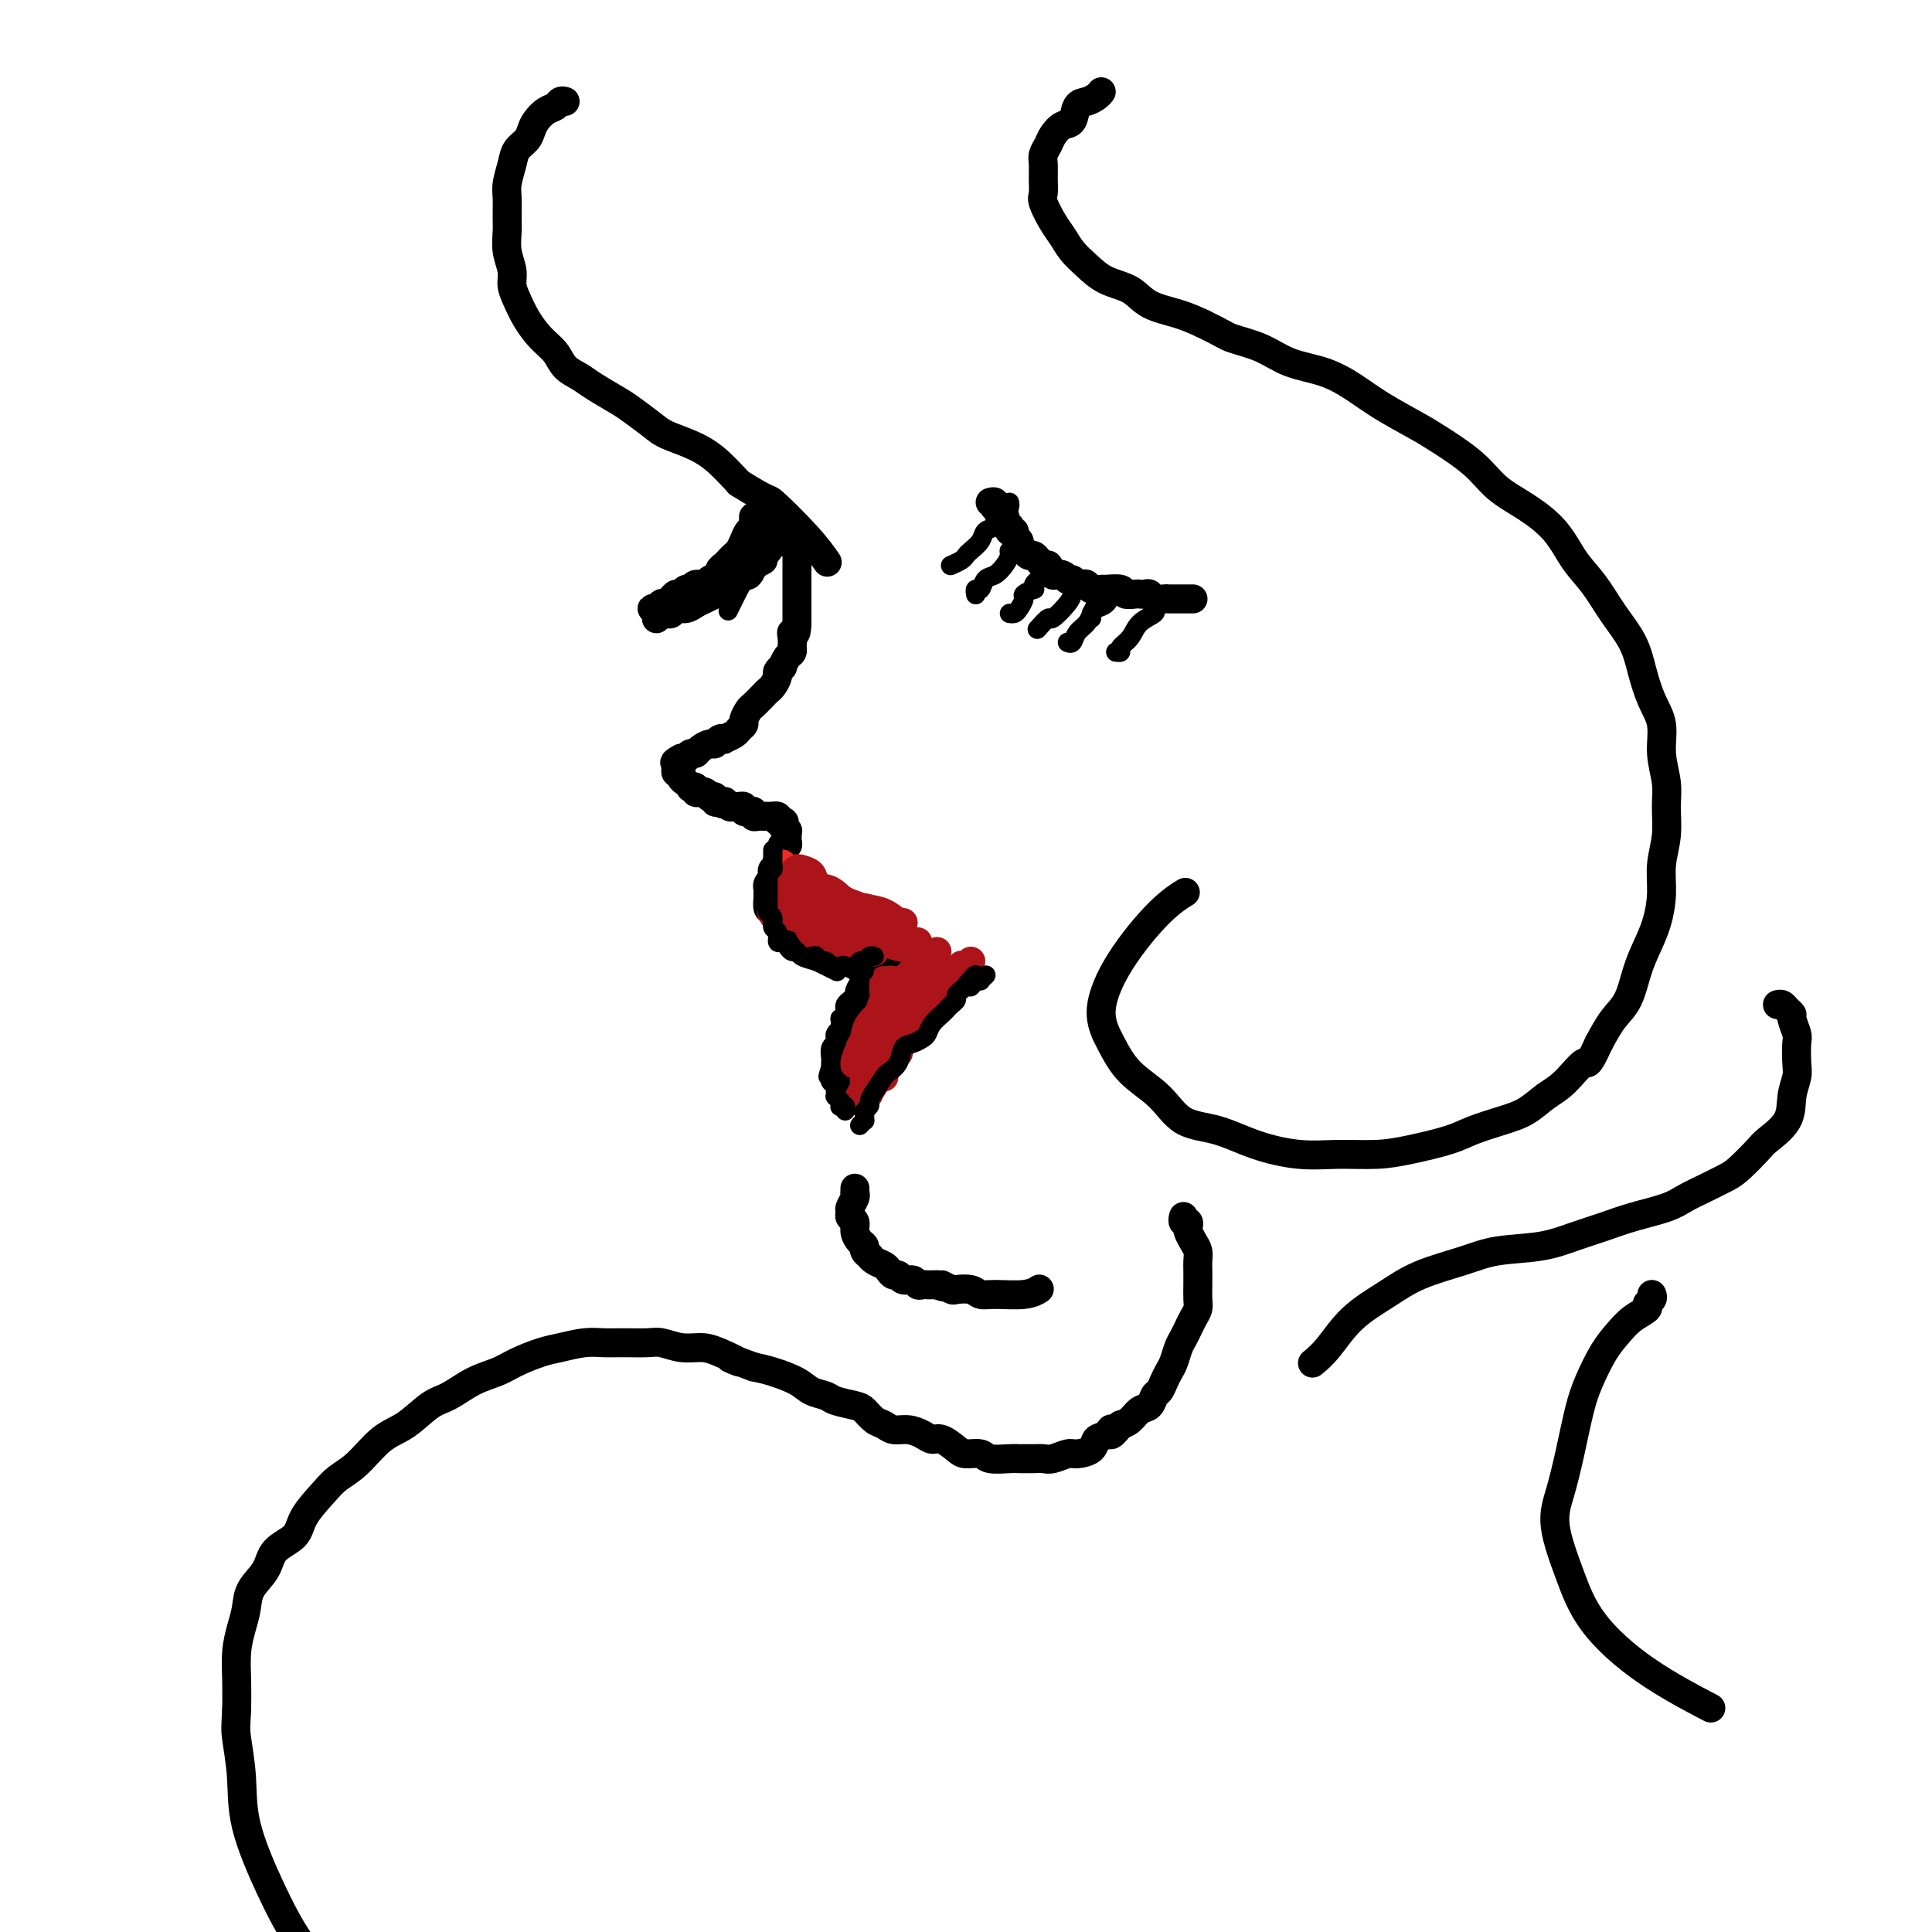 <svg viewBox='0 0 400 400' version='1.1' xmlns='http://www.w3.org/2000/svg' xmlns:xlink='http://www.w3.org/1999/xlink'><g fill='none' stroke='rgb(0,0,0)' stroke-width='6' stroke-linecap='round' stroke-linejoin='round'><path d='M228,19c-0.252,0.317 -0.504,0.633 -1,1c-0.496,0.367 -1.236,0.784 -2,1c-0.764,0.216 -1.552,0.232 -2,1c-0.448,0.768 -0.554,2.289 -1,3c-0.446,0.711 -1.230,0.612 -2,1c-0.770,0.388 -1.527,1.261 -2,2c-0.473,0.739 -0.662,1.343 -1,2c-0.338,0.657 -0.824,1.367 -1,2c-0.176,0.633 -0.041,1.187 0,2c0.041,0.813 -0.011,1.883 0,3c0.011,1.117 0.085,2.280 0,3c-0.085,0.720 -0.330,0.996 0,2c0.330,1.004 1.234,2.734 2,4c0.766,1.266 1.395,2.067 2,3c0.605,0.933 1.188,1.997 2,3c0.812,1.003 1.854,1.945 3,3c1.146,1.055 2.395,2.222 4,3c1.605,0.778 3.564,1.167 5,2c1.436,0.833 2.348,2.109 4,3c1.652,0.891 4.043,1.397 6,2c1.957,0.603 3.478,1.301 5,2'/><path d='M249,67c4.162,1.993 4.565,2.476 6,3c1.435,0.524 3.900,1.091 6,2c2.100,0.909 3.836,2.162 6,3c2.164,0.838 4.757,1.261 7,2c2.243,0.739 4.137,1.792 6,3c1.863,1.208 3.697,2.570 6,4c2.303,1.430 5.076,2.927 7,4c1.924,1.073 3.001,1.723 5,3c1.999,1.277 4.922,3.180 7,5c2.078,1.820 3.311,3.556 5,5c1.689,1.444 3.833,2.597 6,4c2.167,1.403 4.356,3.055 6,5c1.644,1.945 2.744,4.181 4,6c1.256,1.819 2.668,3.220 4,5c1.332,1.780 2.585,3.937 4,6c1.415,2.063 2.991,4.031 4,6c1.009,1.969 1.451,3.940 2,6c0.549,2.060 1.204,4.208 2,6c0.796,1.792 1.731,3.226 2,5c0.269,1.774 -0.128,3.887 0,6c0.128,2.113 0.781,4.226 1,6c0.219,1.774 0.004,3.208 0,5c-0.004,1.792 0.203,3.942 0,6c-0.203,2.058 -0.817,4.025 -1,6c-0.183,1.975 0.065,3.956 0,6c-0.065,2.044 -0.443,4.149 -1,6c-0.557,1.851 -1.293,3.449 -2,5c-0.707,1.551 -1.385,3.055 -2,5c-0.615,1.945 -1.165,4.331 -2,6c-0.835,1.669 -1.953,2.620 -3,4c-1.047,1.380 -2.024,3.190 -3,5'/><path d='M331,216c-2.500,5.496 -2.249,3.738 -3,4c-0.751,0.262 -2.504,2.546 -4,4c-1.496,1.454 -2.735,2.080 -4,3c-1.265,0.920 -2.556,2.134 -4,3c-1.444,0.866 -3.040,1.385 -5,2c-1.960,0.615 -4.283,1.327 -6,2c-1.717,0.673 -2.829,1.306 -5,2c-2.171,0.694 -5.400,1.449 -8,2c-2.600,0.551 -4.570,0.897 -7,1c-2.430,0.103 -5.322,-0.039 -8,0c-2.678,0.039 -5.144,0.258 -8,0c-2.856,-0.258 -6.101,-0.994 -9,-2c-2.899,-1.006 -5.451,-2.283 -8,-3c-2.549,-0.717 -5.095,-0.872 -7,-2c-1.905,-1.128 -3.167,-3.227 -5,-5c-1.833,-1.773 -4.235,-3.219 -6,-5c-1.765,-1.781 -2.893,-3.896 -4,-6c-1.107,-2.104 -2.195,-4.196 -2,-7c0.195,-2.804 1.671,-6.319 4,-10c2.329,-3.681 5.512,-7.530 8,-10c2.488,-2.470 4.282,-3.563 5,-4c0.718,-0.437 0.359,-0.219 0,0'/><path d='M117,21c-0.356,-0.096 -0.711,-0.192 -1,0c-0.289,0.192 -0.510,0.670 -1,1c-0.490,0.330 -1.248,0.510 -2,1c-0.752,0.490 -1.497,1.288 -2,2c-0.503,0.712 -0.766,1.338 -1,2c-0.234,0.662 -0.441,1.358 -1,2c-0.559,0.642 -1.470,1.228 -2,2c-0.530,0.772 -0.678,1.728 -1,3c-0.322,1.272 -0.820,2.860 -1,4c-0.180,1.140 -0.044,1.831 0,3c0.044,1.169 -0.003,2.816 0,4c0.003,1.184 0.056,1.905 0,3c-0.056,1.095 -0.220,2.564 0,4c0.220,1.436 0.824,2.839 1,4c0.176,1.161 -0.076,2.082 0,3c0.076,0.918 0.481,1.835 1,3c0.519,1.165 1.154,2.577 2,4c0.846,1.423 1.904,2.855 3,4c1.096,1.145 2.230,2.001 3,3c0.770,0.999 1.177,2.139 2,3c0.823,0.861 2.062,1.442 3,2c0.938,0.558 1.575,1.094 3,2c1.425,0.906 3.636,2.182 5,3c1.364,0.818 1.879,1.179 3,2c1.121,0.821 2.847,2.101 4,3c1.153,0.899 1.732,1.416 3,2c1.268,0.584 3.226,1.234 5,2c1.774,0.766 3.364,1.647 5,3c1.636,1.353 3.318,3.176 5,5'/><path d='M153,100c6.794,4.274 5.780,2.960 7,4c1.220,1.040 4.675,4.434 7,7c2.325,2.566 3.522,4.305 4,5c0.478,0.695 0.239,0.348 0,0'/><path d='M205,104c0.414,-0.119 0.828,-0.238 1,0c0.172,0.238 0.102,0.833 0,1c-0.102,0.167 -0.237,-0.095 0,0c0.237,0.095 0.847,0.546 1,1c0.153,0.454 -0.152,0.910 0,1c0.152,0.090 0.759,-0.187 1,0c0.241,0.187 0.116,0.839 0,1c-0.116,0.161 -0.223,-0.168 0,0c0.223,0.168 0.777,0.833 1,1c0.223,0.167 0.116,-0.162 0,0c-0.116,0.162 -0.242,0.817 0,1c0.242,0.183 0.852,-0.106 1,0c0.148,0.106 -0.168,0.607 0,1c0.168,0.393 0.818,0.679 1,1c0.182,0.321 -0.106,0.677 0,1c0.106,0.323 0.606,0.612 1,1c0.394,0.388 0.683,0.875 1,1c0.317,0.125 0.662,-0.111 1,0c0.338,0.111 0.668,0.568 1,1c0.332,0.432 0.666,0.838 1,1c0.334,0.162 0.667,0.081 1,0'/><path d='M217,117c1.974,2.482 0.910,2.185 1,2c0.090,-0.185 1.333,-0.260 2,0c0.667,0.260 0.756,0.853 1,1c0.244,0.147 0.641,-0.153 1,0c0.359,0.153 0.678,0.759 1,1c0.322,0.241 0.648,0.117 1,0c0.352,-0.117 0.732,-0.229 1,0c0.268,0.229 0.424,0.797 1,1c0.576,0.203 1.573,0.040 2,0c0.427,-0.040 0.285,0.042 1,0c0.715,-0.042 2.285,-0.207 3,0c0.715,0.207 0.573,0.787 1,1c0.427,0.213 1.423,0.061 2,0c0.577,-0.061 0.736,-0.030 1,0c0.264,0.030 0.634,0.061 1,0c0.366,-0.061 0.728,-0.212 1,0c0.272,0.212 0.454,0.789 1,1c0.546,0.211 1.455,0.057 2,0c0.545,-0.057 0.724,-0.015 1,0c0.276,0.015 0.647,0.004 1,0c0.353,-0.004 0.687,-0.001 1,0c0.313,0.001 0.606,0.000 1,0c0.394,-0.000 0.889,-0.000 1,0c0.111,0.000 -0.162,0.000 0,0c0.162,-0.000 0.761,-0.000 1,0c0.239,0.000 0.120,0.000 0,0'/><path d='M156,107c0.542,0.448 1.085,0.896 1,1c-0.085,0.104 -0.796,-0.137 -1,0c-0.204,0.137 0.100,0.653 0,1c-0.100,0.347 -0.604,0.527 -1,1c-0.396,0.473 -0.683,1.240 -1,2c-0.317,0.760 -0.663,1.513 -1,2c-0.337,0.487 -0.664,0.708 -1,1c-0.336,0.292 -0.681,0.657 -1,1c-0.319,0.343 -0.610,0.665 -1,1c-0.390,0.335 -0.877,0.682 -1,1c-0.123,0.318 0.118,0.606 0,1c-0.118,0.394 -0.595,0.894 -1,1c-0.405,0.106 -0.738,-0.183 -1,0c-0.262,0.183 -0.451,0.838 -1,1c-0.549,0.162 -1.456,-0.167 -2,0c-0.544,0.167 -0.723,0.832 -1,1c-0.277,0.168 -0.652,-0.161 -1,0c-0.348,0.161 -0.671,0.813 -1,1c-0.329,0.187 -0.666,-0.089 -1,0c-0.334,0.089 -0.667,0.545 -1,1'/><path d='M139,124c-2.327,1.769 -1.144,1.192 -1,1c0.144,-0.192 -0.751,0.001 -1,0c-0.249,-0.001 0.146,-0.195 0,0c-0.146,0.195 -0.835,0.780 -1,1c-0.165,0.220 0.193,0.074 0,0c-0.193,-0.074 -0.935,-0.075 -1,0c-0.065,0.075 0.549,0.228 1,0c0.451,-0.228 0.739,-0.836 1,-1c0.261,-0.164 0.493,0.114 1,0c0.507,-0.114 1.288,-0.622 2,-1c0.712,-0.378 1.356,-0.627 2,-1c0.644,-0.373 1.289,-0.870 2,-1c0.711,-0.130 1.489,0.106 2,0c0.511,-0.106 0.756,-0.553 1,-1'/><path d='M147,121c1.876,-0.726 1.066,-0.040 1,0c-0.066,0.040 0.613,-0.566 1,-1c0.387,-0.434 0.481,-0.695 1,-1c0.519,-0.305 1.462,-0.655 2,-1c0.538,-0.345 0.670,-0.685 1,-1c0.330,-0.315 0.859,-0.607 1,-1c0.141,-0.393 -0.106,-0.889 0,-1c0.106,-0.111 0.563,0.163 1,0c0.437,-0.163 0.853,-0.762 1,-1c0.147,-0.238 0.024,-0.116 0,0c-0.024,0.116 0.050,0.227 0,0c-0.050,-0.227 -0.225,-0.793 0,-1c0.225,-0.207 0.849,-0.055 1,0c0.151,0.055 -0.169,0.015 0,0c0.169,-0.015 0.829,-0.004 1,0c0.171,0.004 -0.146,0.001 0,0c0.146,-0.001 0.756,-0.000 1,0c0.244,0.000 0.122,0.000 0,0'/><path d='M160,110c0.372,0.503 0.745,1.007 1,1c0.255,-0.007 0.394,-0.524 0,0c-0.394,0.524 -1.321,2.088 -2,3c-0.679,0.912 -1.110,1.172 -2,2c-0.890,0.828 -2.240,2.223 -3,3c-0.760,0.777 -0.932,0.936 -1,1c-0.068,0.064 -0.034,0.032 0,0'/><path d='M158,116c-0.869,0.485 -1.739,0.970 -2,1c-0.261,0.030 0.085,-0.395 0,0c-0.085,0.395 -0.603,1.612 -1,2c-0.397,0.388 -0.673,-0.051 -1,0c-0.327,0.051 -0.707,0.591 -1,1c-0.293,0.409 -0.501,0.687 -1,1c-0.499,0.313 -1.288,0.662 -2,1c-0.712,0.338 -1.346,0.664 -2,1c-0.654,0.336 -1.327,0.682 -2,1c-0.673,0.318 -1.346,0.607 -2,1c-0.654,0.393 -1.288,0.889 -2,1c-0.712,0.111 -1.501,-0.163 -2,0c-0.499,0.163 -0.708,0.762 -1,1c-0.292,0.238 -0.666,0.115 -1,0c-0.334,-0.115 -0.628,-0.223 -1,0c-0.372,0.223 -0.820,0.778 -1,1c-0.180,0.222 -0.090,0.111 0,0'/><path d='M164,111c-0.008,-0.081 -0.016,-0.162 0,0c0.016,0.162 0.057,0.568 0,1c-0.057,0.432 -0.211,0.889 0,1c0.211,0.111 0.789,-0.125 1,0c0.211,0.125 0.057,0.611 0,1c-0.057,0.389 -0.015,0.682 0,1c0.015,0.318 0.004,0.662 0,1c-0.004,0.338 -0.001,0.669 0,1c0.001,0.331 0.000,0.662 0,1c-0.000,0.338 -0.000,0.682 0,1c0.000,0.318 0.000,0.609 0,1c-0.000,0.391 -0.000,0.882 0,1c0.000,0.118 0.000,-0.137 0,0c-0.000,0.137 -0.000,0.667 0,1c0.000,0.333 0.000,0.471 0,1c-0.000,0.529 -0.000,1.451 0,2c0.000,0.549 0.000,0.724 0,1c-0.000,0.276 -0.000,0.651 0,1c0.000,0.349 0.000,0.671 0,1c-0.000,0.329 -0.000,0.664 0,1'/><path d='M165,129c-0.072,3.210 -0.751,2.237 -1,2c-0.249,-0.237 -0.070,0.264 0,1c0.070,0.736 0.029,1.708 0,2c-0.029,0.292 -0.045,-0.094 0,0c0.045,0.094 0.152,0.670 0,1c-0.152,0.330 -0.562,0.416 -1,1c-0.438,0.584 -0.905,1.666 -1,2c-0.095,0.334 0.182,-0.079 0,0c-0.182,0.079 -0.821,0.650 -1,1c-0.179,0.350 0.103,0.479 0,1c-0.103,0.521 -0.591,1.434 -1,2c-0.409,0.566 -0.741,0.785 -1,1c-0.259,0.215 -0.447,0.425 -1,1c-0.553,0.575 -1.472,1.516 -2,2c-0.528,0.484 -0.665,0.511 -1,1c-0.335,0.489 -0.868,1.441 -1,2c-0.132,0.559 0.137,0.724 0,1c-0.137,0.276 -0.681,0.661 -1,1c-0.319,0.339 -0.414,0.631 -1,1c-0.586,0.369 -1.661,0.816 -2,1c-0.339,0.184 0.060,0.104 0,0c-0.060,-0.104 -0.579,-0.234 -1,0c-0.421,0.234 -0.742,0.832 -1,1c-0.258,0.168 -0.451,-0.095 -1,0c-0.549,0.095 -1.452,0.547 -2,1c-0.548,0.453 -0.739,0.906 -1,1c-0.261,0.094 -0.592,-0.171 -1,0c-0.408,0.171 -0.893,0.778 -1,1c-0.107,0.222 0.163,0.060 0,0c-0.163,-0.060 -0.761,-0.017 -1,0c-0.239,0.017 -0.120,0.009 0,0'/><path d='M141,157c-1.928,0.995 -1.248,0.984 -1,1c0.248,0.016 0.065,0.061 0,0c-0.065,-0.061 -0.014,-0.227 0,0c0.014,0.227 -0.011,0.849 0,1c0.011,0.151 0.058,-0.167 0,0c-0.058,0.167 -0.222,0.819 0,1c0.222,0.181 0.829,-0.109 1,0c0.171,0.109 -0.094,0.617 0,1c0.094,0.383 0.546,0.642 1,1c0.454,0.358 0.909,0.814 1,1c0.091,0.186 -0.183,0.101 0,0c0.183,-0.101 0.824,-0.220 1,0c0.176,0.220 -0.111,0.777 0,1c0.111,0.223 0.622,0.111 1,0c0.378,-0.111 0.622,-0.222 1,0c0.378,0.222 0.888,0.778 1,1c0.112,0.222 -0.176,0.111 0,0c0.176,-0.111 0.817,-0.222 1,0c0.183,0.222 -0.090,0.778 0,1c0.090,0.222 0.545,0.111 1,0'/><path d='M149,166c1.328,0.924 0.148,0.233 0,0c-0.148,-0.233 0.734,-0.010 1,0c0.266,0.010 -0.086,-0.194 0,0c0.086,0.194 0.610,0.784 1,1c0.390,0.216 0.644,0.057 1,0c0.356,-0.057 0.812,-0.011 1,0c0.188,0.011 0.107,-0.011 0,0c-0.107,0.011 -0.240,0.056 0,0c0.240,-0.056 0.853,-0.212 1,0c0.147,0.212 -0.172,0.793 0,1c0.172,0.207 0.833,0.041 1,0c0.167,-0.041 -0.161,0.041 0,0c0.161,-0.041 0.813,-0.207 1,0c0.187,0.207 -0.089,0.788 0,1c0.089,0.212 0.545,0.057 1,0c0.455,-0.057 0.911,-0.015 1,0c0.089,0.015 -0.187,0.004 0,0c0.187,-0.004 0.838,-0.002 1,0c0.162,0.002 -0.167,0.003 0,0c0.167,-0.003 0.828,-0.011 1,0c0.172,0.011 -0.146,0.041 0,0c0.146,-0.041 0.756,-0.155 1,0c0.244,0.155 0.122,0.577 0,1'/><path d='M161,170c2.079,0.553 1.275,-0.063 1,0c-0.275,0.063 -0.021,0.805 0,1c0.021,0.195 -0.190,-0.159 0,0c0.190,0.159 0.783,0.830 1,1c0.217,0.170 0.059,-0.161 0,0c-0.059,0.161 -0.020,0.813 0,1c0.020,0.187 0.019,-0.090 0,0c-0.019,0.090 -0.057,0.549 0,1c0.057,0.451 0.207,0.894 0,1c-0.207,0.106 -0.773,-0.126 -1,0c-0.227,0.126 -0.117,0.611 0,1c0.117,0.389 0.241,0.682 0,1c-0.241,0.318 -0.848,0.663 -1,1c-0.152,0.337 0.152,0.667 0,1c-0.152,0.333 -0.759,0.668 -1,1c-0.241,0.332 -0.117,0.662 0,1c0.117,0.338 0.228,0.683 0,1c-0.228,0.317 -0.793,0.606 -1,1c-0.207,0.394 -0.056,0.895 0,1c0.056,0.105 0.015,-0.184 0,0c-0.015,0.184 -0.005,0.841 0,1c0.005,0.159 0.004,-0.181 0,0c-0.004,0.181 -0.011,0.884 0,1c0.011,0.116 0.042,-0.353 0,0c-0.042,0.353 -0.155,1.530 0,2c0.155,0.470 0.577,0.235 1,0'/><path d='M160,188c0.089,2.968 0.811,1.387 1,1c0.189,-0.387 -0.156,0.418 0,1c0.156,0.582 0.811,0.940 1,1c0.189,0.060 -0.089,-0.177 0,0c0.089,0.177 0.545,0.770 1,1c0.455,0.230 0.911,0.099 1,0c0.089,-0.099 -0.187,-0.166 0,0c0.187,0.166 0.839,0.567 1,1c0.161,0.433 -0.168,0.900 0,1c0.168,0.100 0.834,-0.166 1,0c0.166,0.166 -0.166,0.763 0,1c0.166,0.237 0.831,0.115 1,0c0.169,-0.115 -0.157,-0.223 0,0c0.157,0.223 0.798,0.778 1,1c0.202,0.222 -0.034,0.112 0,0c0.034,-0.112 0.337,-0.227 1,0c0.663,0.227 1.684,0.797 2,1c0.316,0.203 -0.074,0.040 0,0c0.074,-0.040 0.611,0.042 1,0c0.389,-0.042 0.629,-0.207 1,0c0.371,0.207 0.873,0.787 1,1c0.127,0.213 -0.120,0.061 0,0c0.120,-0.061 0.606,-0.030 1,0c0.394,0.030 0.697,0.061 1,0c0.303,-0.061 0.607,-0.213 1,0c0.393,0.213 0.875,0.793 1,1c0.125,0.207 -0.107,0.042 0,0c0.107,-0.042 0.555,0.040 1,0c0.445,-0.040 0.889,-0.203 1,0c0.111,0.203 -0.111,0.772 0,1c0.111,0.228 0.556,0.114 1,0'/><path d='M181,200c2.123,0.774 0.429,0.207 0,0c-0.429,-0.207 0.406,-0.056 1,0c0.594,0.056 0.948,0.015 1,0c0.052,-0.015 -0.196,-0.005 0,0c0.196,0.005 0.838,0.005 1,0c0.162,-0.005 -0.155,-0.015 0,0c0.155,0.015 0.784,0.056 1,0c0.216,-0.056 0.020,-0.207 0,0c-0.020,0.207 0.137,0.774 0,1c-0.137,0.226 -0.569,0.113 -1,0'/><path d='M184,201c0.513,0.334 0.296,0.671 0,1c-0.296,0.329 -0.672,0.652 -1,1c-0.328,0.348 -0.609,0.723 -1,1c-0.391,0.277 -0.892,0.456 -1,1c-0.108,0.544 0.178,1.454 0,2c-0.178,0.546 -0.818,0.727 -1,1c-0.182,0.273 0.096,0.636 0,1c-0.096,0.364 -0.566,0.728 -1,1c-0.434,0.272 -0.833,0.450 -1,1c-0.167,0.550 -0.101,1.470 0,2c0.101,0.530 0.237,0.671 0,1c-0.237,0.329 -0.848,0.848 -1,1c-0.152,0.152 0.155,-0.061 0,0c-0.155,0.061 -0.774,0.397 -1,1c-0.226,0.603 -0.061,1.472 0,2c0.061,0.528 0.016,0.715 0,1c-0.016,0.285 -0.004,0.668 0,1c0.004,0.332 0.001,0.614 0,1c-0.001,0.386 -0.000,0.878 0,1c0.000,0.122 0.000,-0.125 0,0c-0.000,0.125 -0.000,0.621 0,1c0.000,0.379 0.000,0.640 0,1c-0.000,0.360 -0.000,0.817 0,1c0.000,0.183 0.000,0.091 0,0'/><path d='M177,246c-0.002,0.418 -0.004,0.837 0,1c0.004,0.163 0.016,0.071 0,0c-0.016,-0.071 -0.058,-0.121 0,0c0.058,0.121 0.216,0.413 0,1c-0.216,0.587 -0.805,1.469 -1,2c-0.195,0.531 0.003,0.709 0,1c-0.003,0.291 -0.207,0.694 0,1c0.207,0.306 0.825,0.516 1,1c0.175,0.484 -0.093,1.244 0,2c0.093,0.756 0.546,1.508 1,2c0.454,0.492 0.908,0.723 1,1c0.092,0.277 -0.179,0.599 0,1c0.179,0.401 0.807,0.881 1,1c0.193,0.119 -0.051,-0.122 0,0c0.051,0.122 0.395,0.606 1,1c0.605,0.394 1.470,0.698 2,1c0.530,0.302 0.723,0.602 1,1c0.277,0.398 0.637,0.895 1,1c0.363,0.105 0.727,-0.182 1,0c0.273,0.182 0.454,0.833 1,1c0.546,0.167 1.457,-0.152 2,0c0.543,0.152 0.719,0.773 1,1c0.281,0.227 0.666,0.061 1,0c0.334,-0.061 0.615,-0.016 1,0c0.385,0.016 0.873,0.004 1,0c0.127,-0.004 -0.107,-0.001 0,0c0.107,0.001 0.553,0.001 1,0'/><path d='M194,266c2.423,0.944 1.482,0.305 1,0c-0.482,-0.305 -0.505,-0.274 0,0c0.505,0.274 1.539,0.791 2,1c0.461,0.209 0.350,0.110 1,0c0.650,-0.110 2.062,-0.229 3,0c0.938,0.229 1.400,0.807 2,1c0.600,0.193 1.336,0.000 3,0c1.664,-0.000 4.256,0.192 6,0c1.744,-0.192 2.641,-0.769 3,-1c0.359,-0.231 0.179,-0.115 0,0'/><path d='M245,252c0.030,-0.120 0.060,-0.240 0,0c-0.060,0.240 -0.209,0.841 0,1c0.209,0.159 0.778,-0.123 1,0c0.222,0.123 0.098,0.652 0,1c-0.098,0.348 -0.170,0.516 0,1c0.170,0.484 0.581,1.286 1,2c0.419,0.714 0.844,1.341 1,2c0.156,0.659 0.042,1.349 0,2c-0.042,0.651 -0.010,1.262 0,2c0.010,0.738 -0.000,1.601 0,2c0.000,0.399 0.011,0.333 0,1c-0.011,0.667 -0.044,2.066 0,3c0.044,0.934 0.167,1.404 0,2c-0.167,0.596 -0.622,1.318 -1,2c-0.378,0.682 -0.679,1.323 -1,2c-0.321,0.677 -0.663,1.388 -1,2c-0.337,0.612 -0.667,1.124 -1,2c-0.333,0.876 -0.667,2.118 -1,3c-0.333,0.882 -0.666,1.406 -1,2c-0.334,0.594 -0.670,1.257 -1,2c-0.330,0.743 -0.655,1.565 -1,2c-0.345,0.435 -0.711,0.484 -1,1c-0.289,0.516 -0.500,1.499 -1,2c-0.500,0.501 -1.288,0.519 -2,1c-0.712,0.481 -1.346,1.423 -2,2c-0.654,0.577 -1.327,0.788 -2,1'/><path d='M232,295c-2.744,3.578 -2.104,1.523 -2,1c0.104,-0.523 -0.327,0.486 -1,1c-0.673,0.514 -1.587,0.534 -2,1c-0.413,0.466 -0.323,1.379 -1,2c-0.677,0.621 -2.120,0.951 -3,1c-0.880,0.049 -1.195,-0.183 -2,0c-0.805,0.183 -2.099,0.781 -3,1c-0.901,0.219 -1.408,0.058 -2,0c-0.592,-0.058 -1.269,-0.015 -2,0c-0.731,0.015 -1.518,0.000 -2,0c-0.482,-0.000 -0.661,0.015 -1,0c-0.339,-0.015 -0.838,-0.058 -2,0c-1.162,0.058 -2.986,0.218 -4,0c-1.014,-0.218 -1.216,-0.814 -2,-1c-0.784,-0.186 -2.149,0.039 -3,0c-0.851,-0.039 -1.189,-0.340 -2,-1c-0.811,-0.660 -2.094,-1.679 -3,-2c-0.906,-0.321 -1.436,0.054 -2,0c-0.564,-0.054 -1.162,-0.538 -2,-1c-0.838,-0.462 -1.916,-0.901 -3,-1c-1.084,-0.099 -2.175,0.142 -3,0c-0.825,-0.142 -1.383,-0.668 -2,-1c-0.617,-0.332 -1.291,-0.470 -2,-1c-0.709,-0.530 -1.453,-1.451 -2,-2c-0.547,-0.549 -0.896,-0.727 -2,-1c-1.104,-0.273 -2.963,-0.640 -4,-1c-1.037,-0.360 -1.253,-0.712 -2,-1c-0.747,-0.288 -2.025,-0.510 -3,-1c-0.975,-0.490 -1.647,-1.247 -3,-2c-1.353,-0.753 -3.387,-1.501 -5,-2c-1.613,-0.499 -2.807,-0.750 -4,-1'/><path d='M156,283c-8.069,-3.062 -3.741,-1.217 -3,-1c0.741,0.217 -2.106,-1.196 -4,-2c-1.894,-0.804 -2.835,-1.000 -4,-1c-1.165,0.000 -2.555,0.196 -4,0c-1.445,-0.196 -2.944,-0.786 -4,-1c-1.056,-0.214 -1.668,-0.054 -3,0c-1.332,0.054 -3.383,0.003 -5,0c-1.617,-0.003 -2.799,0.044 -4,0c-1.201,-0.044 -2.420,-0.177 -4,0c-1.580,0.177 -3.520,0.665 -5,1c-1.480,0.335 -2.500,0.517 -4,1c-1.500,0.483 -3.481,1.268 -5,2c-1.519,0.732 -2.576,1.411 -4,2c-1.424,0.589 -3.216,1.089 -5,2c-1.784,0.911 -3.561,2.232 -5,3c-1.439,0.768 -2.538,0.982 -4,2c-1.462,1.018 -3.285,2.840 -5,4c-1.715,1.160 -3.321,1.657 -5,3c-1.679,1.343 -3.431,3.532 -5,5c-1.569,1.468 -2.956,2.216 -4,3c-1.044,0.784 -1.745,1.605 -3,3c-1.255,1.395 -3.065,3.363 -4,5c-0.935,1.637 -0.996,2.944 -2,4c-1.004,1.056 -2.951,1.860 -4,3c-1.049,1.140 -1.199,2.617 -2,4c-0.801,1.383 -2.253,2.672 -3,4c-0.747,1.328 -0.789,2.696 -1,4c-0.211,1.304 -0.593,2.545 -1,4c-0.407,1.455 -0.840,3.122 -1,5c-0.160,1.878 -0.046,3.965 0,6c0.046,2.035 0.023,4.017 0,6'/><path d='M49,354c-0.215,3.620 -0.254,4.171 0,6c0.254,1.829 0.801,4.936 1,8c0.199,3.064 0.051,6.086 1,10c0.949,3.914 2.997,8.719 5,13c2.003,4.281 3.962,8.037 6,11c2.038,2.963 4.154,5.132 5,6c0.846,0.868 0.423,0.434 0,0'/><path d='M368,208c0.342,-0.085 0.684,-0.170 1,0c0.316,0.170 0.607,0.596 1,1c0.393,0.404 0.890,0.787 1,1c0.110,0.213 -0.166,0.258 0,1c0.166,0.742 0.773,2.182 1,3c0.227,0.818 0.075,1.015 0,2c-0.075,0.985 -0.073,2.757 0,4c0.073,1.243 0.215,1.955 0,3c-0.215,1.045 -0.789,2.423 -1,4c-0.211,1.577 -0.061,3.353 -1,5c-0.939,1.647 -2.967,3.165 -4,4c-1.033,0.835 -1.070,0.986 -2,2c-0.930,1.014 -2.752,2.890 -4,4c-1.248,1.110 -1.921,1.452 -3,2c-1.079,0.548 -2.562,1.302 -4,2c-1.438,0.698 -2.830,1.342 -4,2c-1.170,0.658 -2.118,1.332 -4,2c-1.882,0.668 -4.697,1.330 -7,2c-2.303,0.670 -4.092,1.348 -6,2c-1.908,0.652 -3.933,1.279 -6,2c-2.067,0.721 -4.174,1.535 -7,2c-2.826,0.465 -6.369,0.579 -9,1c-2.631,0.421 -4.349,1.148 -7,2c-2.651,0.852 -6.234,1.829 -9,3c-2.766,1.171 -4.713,2.535 -7,4c-2.287,1.465 -4.912,3.032 -7,5c-2.088,1.968 -3.639,4.338 -5,6c-1.361,1.662 -2.532,2.618 -3,3c-0.468,0.382 -0.234,0.191 0,0'/><path d='M342,268c0.132,0.328 0.265,0.657 0,1c-0.265,0.343 -0.927,0.701 -1,1c-0.073,0.299 0.444,0.540 0,1c-0.444,0.460 -1.848,1.140 -3,2c-1.152,0.860 -2.052,1.900 -3,3c-0.948,1.100 -1.945,2.260 -3,4c-1.055,1.740 -2.170,4.060 -3,6c-0.830,1.940 -1.377,3.498 -2,6c-0.623,2.502 -1.323,5.946 -2,9c-0.677,3.054 -1.333,5.717 -2,8c-0.667,2.283 -1.347,4.185 -1,7c0.347,2.815 1.720,6.541 3,10c1.280,3.459 2.467,6.649 5,10c2.533,3.351 6.413,6.864 11,10c4.587,3.136 9.882,5.896 12,7c2.118,1.104 1.059,0.552 0,0'/></g>
<g fill='none' stroke='rgb(238,43,36)' stroke-width='6' stroke-linecap='round' stroke-linejoin='round'><path d='M161,179c0.447,0.030 0.894,0.060 1,0c0.106,-0.060 -0.130,-0.209 0,0c0.130,0.209 0.627,0.778 1,1c0.373,0.222 0.621,0.097 1,0c0.379,-0.097 0.889,-0.167 1,0c0.111,0.167 -0.177,0.569 0,1c0.177,0.431 0.820,0.889 1,1c0.180,0.111 -0.102,-0.125 0,0c0.102,0.125 0.590,0.611 1,1c0.410,0.389 0.744,0.681 1,1c0.256,0.319 0.435,0.664 1,1c0.565,0.336 1.517,0.664 2,1c0.483,0.336 0.498,0.681 1,1c0.502,0.319 1.493,0.611 2,1c0.507,0.389 0.532,0.875 1,1c0.468,0.125 1.378,-0.111 2,0c0.622,0.111 0.955,0.569 1,1c0.045,0.431 -0.198,0.833 0,1c0.198,0.167 0.837,0.097 1,0c0.163,-0.097 -0.149,-0.222 0,0c0.149,0.222 0.758,0.792 1,1c0.242,0.208 0.116,0.056 0,0c-0.116,-0.056 -0.224,-0.015 0,0c0.224,0.015 0.778,0.004 1,0c0.222,-0.004 0.111,-0.002 0,0'/></g>
<g fill='none' stroke='rgb(173,20,25)' stroke-width='6' stroke-linecap='round' stroke-linejoin='round'><path d='M167,185c0.536,0.380 1.072,0.760 1,1c-0.072,0.240 -0.751,0.341 0,1c0.751,0.659 2.933,1.875 4,3c1.067,1.125 1.018,2.157 2,3c0.982,0.843 2.995,1.496 4,2c1.005,0.504 1.001,0.858 1,1c-0.001,0.142 -0.001,0.071 0,0'/><path d='M166,184c0.387,-0.067 0.775,-0.133 1,0c0.225,0.133 0.288,0.466 1,1c0.712,0.534 2.075,1.271 3,2c0.925,0.729 1.413,1.451 2,2c0.587,0.549 1.274,0.923 2,1c0.726,0.077 1.490,-0.145 2,0c0.510,0.145 0.767,0.655 1,1c0.233,0.345 0.442,0.524 0,0c-0.442,-0.524 -1.536,-1.751 -2,-2c-0.464,-0.249 -0.298,0.481 -1,0c-0.702,-0.481 -2.274,-2.175 -3,-3c-0.726,-0.825 -0.608,-0.783 -1,-1c-0.392,-0.217 -1.295,-0.693 -2,-1c-0.705,-0.307 -1.213,-0.445 -1,0c0.213,0.445 1.146,1.475 2,2c0.854,0.525 1.629,0.546 2,1c0.371,0.454 0.337,1.340 1,2c0.663,0.660 2.023,1.094 3,2c0.977,0.906 1.571,2.282 2,3c0.429,0.718 0.694,0.776 1,1c0.306,0.224 0.653,0.612 1,1'/><path d='M180,196c1.761,1.977 0.662,0.919 0,0c-0.662,-0.919 -0.888,-1.699 -1,-2c-0.112,-0.301 -0.111,-0.123 -1,-1c-0.889,-0.877 -2.669,-2.810 -4,-4c-1.331,-1.190 -2.213,-1.637 -3,-2c-0.787,-0.363 -1.477,-0.641 -2,-1c-0.523,-0.359 -0.877,-0.800 -1,-1c-0.123,-0.200 -0.014,-0.158 0,0c0.014,0.158 -0.068,0.434 0,1c0.068,0.566 0.285,1.422 1,2c0.715,0.578 1.928,0.876 3,2c1.072,1.124 2.004,3.072 3,4c0.996,0.928 2.058,0.834 3,1c0.942,0.166 1.765,0.592 2,1c0.235,0.408 -0.119,0.797 0,1c0.119,0.203 0.710,0.220 1,0c0.290,-0.220 0.279,-0.676 0,-1c-0.279,-0.324 -0.828,-0.515 -1,-1c-0.172,-0.485 0.031,-1.264 0,-2c-0.031,-0.736 -0.297,-1.430 -1,-2c-0.703,-0.570 -1.842,-1.015 -3,-2c-1.158,-0.985 -2.334,-2.510 -3,-3c-0.666,-0.490 -0.822,0.057 -1,0c-0.178,-0.057 -0.378,-0.716 -1,-1c-0.622,-0.284 -1.668,-0.192 -2,0c-0.332,0.192 0.048,0.483 0,1c-0.048,0.517 -0.524,1.258 -1,2'/><path d='M168,188c-0.809,0.379 -0.330,0.326 0,1c0.330,0.674 0.512,2.075 1,3c0.488,0.925 1.283,1.373 2,2c0.717,0.627 1.355,1.434 2,2c0.645,0.566 1.296,0.893 2,1c0.704,0.107 1.459,-0.006 2,0c0.541,0.006 0.867,0.130 1,0c0.133,-0.130 0.072,-0.514 0,-1c-0.072,-0.486 -0.155,-1.073 0,-2c0.155,-0.927 0.546,-2.195 0,-3c-0.546,-0.805 -2.031,-1.149 -3,-2c-0.969,-0.851 -1.421,-2.209 -2,-3c-0.579,-0.791 -1.283,-1.013 -2,-1c-0.717,0.013 -1.446,0.262 -2,0c-0.554,-0.262 -0.933,-1.036 -1,-1c-0.067,0.036 0.180,0.881 0,1c-0.180,0.119 -0.785,-0.487 -1,0c-0.215,0.487 -0.041,2.068 0,3c0.041,0.932 -0.053,1.216 0,2c0.053,0.784 0.252,2.067 1,3c0.748,0.933 2.046,1.515 3,2c0.954,0.485 1.562,0.874 2,1c0.438,0.126 0.704,-0.010 1,0c0.296,0.010 0.623,0.166 1,0c0.377,-0.166 0.803,-0.654 1,-1c0.197,-0.346 0.165,-0.552 0,-1c-0.165,-0.448 -0.464,-1.139 -1,-2c-0.536,-0.861 -1.309,-1.890 -2,-3c-0.691,-1.110 -1.302,-2.299 -2,-3c-0.698,-0.701 -1.485,-0.915 -2,-1c-0.515,-0.085 -0.757,-0.043 -1,0'/><path d='M168,185c-1.176,-1.604 -0.115,-1.114 0,-1c0.115,0.114 -0.714,-0.147 -1,0c-0.286,0.147 -0.028,0.701 0,1c0.028,0.299 -0.173,0.343 0,1c0.173,0.657 0.718,1.928 1,3c0.282,1.072 0.299,1.944 1,3c0.701,1.056 2.087,2.295 3,3c0.913,0.705 1.355,0.877 2,1c0.645,0.123 1.494,0.199 2,0c0.506,-0.199 0.670,-0.672 1,-1c0.330,-0.328 0.825,-0.511 1,-1c0.175,-0.489 0.030,-1.284 0,-2c-0.030,-0.716 0.055,-1.355 0,-2c-0.055,-0.645 -0.251,-1.298 -1,-2c-0.749,-0.702 -2.051,-1.455 -3,-2c-0.949,-0.545 -1.547,-0.882 -2,-1c-0.453,-0.118 -0.763,-0.016 -1,0c-0.237,0.016 -0.402,-0.053 -1,0c-0.598,0.053 -1.628,0.227 -2,1c-0.372,0.773 -0.085,2.144 0,3c0.085,0.856 -0.033,1.196 0,2c0.033,0.804 0.218,2.073 1,3c0.782,0.927 2.161,1.513 3,2c0.839,0.487 1.139,0.875 2,1c0.861,0.125 2.285,-0.014 3,0c0.715,0.014 0.722,0.181 1,0c0.278,-0.181 0.826,-0.709 1,-1c0.174,-0.291 -0.025,-0.346 0,-1c0.025,-0.654 0.276,-1.907 0,-3c-0.276,-1.093 -1.079,-2.027 -2,-3c-0.921,-0.973 -1.961,-1.987 -3,-3'/><path d='M174,186c-1.345,-1.382 -2.206,-1.836 -3,-2c-0.794,-0.164 -1.519,-0.038 -2,0c-0.481,0.038 -0.718,-0.011 -1,0c-0.282,0.011 -0.609,0.083 -1,0c-0.391,-0.083 -0.848,-0.320 -1,0c-0.152,0.320 -0.000,1.196 0,2c0.000,0.804 -0.151,1.537 0,2c0.151,0.463 0.603,0.657 1,1c0.397,0.343 0.737,0.835 1,1c0.263,0.165 0.449,0.004 1,0c0.551,-0.004 1.467,0.151 2,0c0.533,-0.151 0.682,-0.606 1,-1c0.318,-0.394 0.805,-0.725 1,-1c0.195,-0.275 0.098,-0.494 0,-1c-0.098,-0.506 -0.197,-1.299 -1,-2c-0.803,-0.701 -2.310,-1.309 -3,-2c-0.690,-0.691 -0.563,-1.464 -1,-2c-0.437,-0.536 -1.437,-0.835 -2,-1c-0.563,-0.165 -0.687,-0.196 -1,0c-0.313,0.196 -0.813,0.620 -1,1c-0.187,0.380 -0.061,0.718 0,1c0.061,0.282 0.058,0.510 0,1c-0.058,0.490 -0.169,1.243 0,2c0.169,0.757 0.620,1.518 1,2c0.380,0.482 0.689,0.686 1,1c0.311,0.314 0.622,0.738 1,1c0.378,0.262 0.822,0.360 1,0c0.178,-0.360 0.089,-1.180 0,-2'/><path d='M168,187c0.432,0.139 -0.486,-0.512 -1,-1c-0.514,-0.488 -0.622,-0.811 -1,-1c-0.378,-0.189 -1.025,-0.243 -1,0c0.025,0.243 0.721,0.784 1,1c0.279,0.216 0.139,0.108 0,0'/><path d='M164,186c0.320,-0.006 0.640,-0.012 1,0c0.360,0.012 0.760,0.044 2,0c1.240,-0.044 3.320,-0.162 5,0c1.680,0.162 2.962,0.604 4,1c1.038,0.396 1.833,0.747 3,1c1.167,0.253 2.704,0.408 4,1c1.296,0.592 2.349,1.621 3,2c0.651,0.379 0.900,0.108 1,0c0.100,-0.108 0.050,-0.054 0,0'/><path d='M162,184c0.510,0.274 1.020,0.548 2,1c0.980,0.452 2.428,1.081 4,2c1.572,0.919 3.266,2.127 5,3c1.734,0.873 3.509,1.411 5,2c1.491,0.589 2.699,1.230 4,2c1.301,0.770 2.697,1.669 4,2c1.303,0.331 2.515,0.095 3,0c0.485,-0.095 0.242,-0.047 0,0'/><path d='M162,184c0.399,0.473 0.798,0.945 1,1c0.202,0.055 0.209,-0.309 1,0c0.791,0.309 2.368,1.291 4,2c1.632,0.709 3.320,1.146 5,2c1.680,0.854 3.351,2.124 5,3c1.649,0.876 3.277,1.359 5,2c1.723,0.641 3.541,1.442 5,2c1.459,0.558 2.560,0.874 3,1c0.440,0.126 0.220,0.063 0,0'/><path d='M194,197c-0.319,0.384 -0.637,0.768 -1,1c-0.363,0.232 -0.770,0.313 -1,1c-0.230,0.687 -0.282,1.980 -1,3c-0.718,1.020 -2.101,1.765 -3,3c-0.899,1.235 -1.313,2.958 -2,4c-0.687,1.042 -1.648,1.403 -2,2c-0.352,0.597 -0.095,1.430 0,2c0.095,0.570 0.027,0.877 0,1c-0.027,0.123 -0.014,0.061 0,0'/><path d='M192,200c0.067,0.147 0.134,0.294 0,1c-0.134,0.706 -0.470,1.970 -1,3c-0.530,1.030 -1.255,1.827 -2,3c-0.745,1.173 -1.510,2.724 -2,4c-0.490,1.276 -0.706,2.278 -1,3c-0.294,0.722 -0.667,1.164 -1,2c-0.333,0.836 -0.625,2.067 -1,3c-0.375,0.933 -0.832,1.570 -1,2c-0.168,0.430 -0.045,0.654 0,1c0.045,0.346 0.013,0.813 0,1c-0.013,0.187 -0.006,0.093 0,0'/><path d='M190,207c0.057,0.886 0.114,1.772 0,2c-0.114,0.228 -0.400,-0.202 -1,0c-0.600,0.202 -1.513,1.036 -2,2c-0.487,0.964 -0.546,2.058 -1,3c-0.454,0.942 -1.301,1.731 -2,3c-0.699,1.269 -1.249,3.019 -2,4c-0.751,0.981 -1.704,1.195 -2,2c-0.296,0.805 0.064,2.201 0,3c-0.064,0.799 -0.553,0.999 -1,1c-0.447,0.001 -0.853,-0.199 -1,0c-0.147,0.199 -0.037,0.796 0,1c0.037,0.204 -0.000,0.016 0,0c0.000,-0.016 0.038,0.139 0,0c-0.038,-0.139 -0.151,-0.571 0,-1c0.151,-0.429 0.565,-0.856 1,-2c0.435,-1.144 0.891,-3.005 1,-4c0.109,-0.995 -0.128,-1.124 0,-2c0.128,-0.876 0.623,-2.498 1,-4c0.377,-1.502 0.637,-2.884 1,-4c0.363,-1.116 0.829,-1.964 1,-3c0.171,-1.036 0.046,-2.258 0,-3c-0.046,-0.742 -0.012,-1.003 0,-1c0.012,0.003 0.003,0.270 0,0c-0.003,-0.270 -0.001,-1.077 0,-1c0.001,0.077 0.000,1.039 0,2'/><path d='M183,205c0.817,-3.241 0.359,0.156 0,2c-0.359,1.844 -0.618,2.133 -1,3c-0.382,0.867 -0.886,2.311 -1,4c-0.114,1.689 0.163,3.623 0,5c-0.163,1.377 -0.766,2.196 -1,3c-0.234,0.804 -0.099,1.593 0,2c0.099,0.407 0.162,0.430 0,1c-0.162,0.570 -0.548,1.685 0,1c0.548,-0.685 2.031,-3.170 3,-5c0.969,-1.830 1.422,-3.004 2,-4c0.578,-0.996 1.279,-1.815 2,-3c0.721,-1.185 1.461,-2.737 2,-4c0.539,-1.263 0.877,-2.237 1,-3c0.123,-0.763 0.033,-1.317 0,-2c-0.033,-0.683 -0.008,-1.496 0,-2c0.008,-0.504 -0.002,-0.698 0,-1c0.002,-0.302 0.016,-0.711 0,-1c-0.016,-0.289 -0.063,-0.458 0,-1c0.063,-0.542 0.235,-1.457 0,-2c-0.235,-0.543 -0.878,-0.712 -1,-1c-0.122,-0.288 0.275,-0.693 0,-1c-0.275,-0.307 -1.224,-0.517 -2,-1c-0.776,-0.483 -1.379,-1.240 -2,-2c-0.621,-0.760 -1.261,-1.524 -2,-2c-0.739,-0.476 -1.576,-0.663 -3,-1c-1.424,-0.337 -3.433,-0.822 -5,-1c-1.567,-0.178 -2.691,-0.048 -4,0c-1.309,0.048 -2.803,0.014 -4,0c-1.197,-0.014 -2.099,-0.007 -3,0'/><path d='M164,189c-2.806,-0.155 -1.820,-0.041 -2,0c-0.180,0.041 -1.525,0.010 -2,0c-0.475,-0.010 -0.078,0.001 0,0c0.078,-0.001 -0.161,-0.015 0,0c0.161,0.015 0.723,0.060 1,0c0.277,-0.060 0.271,-0.226 1,0c0.729,0.226 2.194,0.844 3,1c0.806,0.156 0.952,-0.151 2,0c1.048,0.151 3.000,0.759 4,1c1.000,0.241 1.050,0.114 1,0c-0.050,-0.114 -0.201,-0.215 0,0c0.201,0.215 0.754,0.748 1,1c0.246,0.252 0.186,0.225 0,0c-0.186,-0.225 -0.499,-0.649 -1,-1c-0.501,-0.351 -1.189,-0.630 -2,-1c-0.811,-0.370 -1.744,-0.831 -2,-1c-0.256,-0.169 0.165,-0.045 0,0c-0.165,0.045 -0.915,0.013 -1,0c-0.085,-0.013 0.494,-0.006 1,0c0.506,0.006 0.940,0.012 1,0c0.060,-0.012 -0.253,-0.042 0,0c0.253,0.042 1.072,0.155 1,0c-0.072,-0.155 -1.036,-0.577 -2,-1'/><path d='M168,188c-0.694,-0.338 -0.928,0.316 -1,0c-0.072,-0.316 0.019,-1.601 0,-2c-0.019,-0.399 -0.150,0.089 0,0c0.150,-0.089 0.579,-0.755 1,-1c0.421,-0.245 0.835,-0.070 1,0c0.165,0.070 0.083,0.035 0,0'/><path d='M165,185c-0.303,0.196 -0.606,0.392 1,1c1.606,0.608 5.121,1.627 7,2c1.879,0.373 2.121,0.100 3,0c0.879,-0.100 2.394,-0.029 3,0c0.606,0.029 0.303,0.014 0,0'/><path d='M180,189c-0.022,0.679 -0.044,1.359 0,2c0.044,0.641 0.156,1.244 1,2c0.844,0.756 2.422,1.667 4,2c1.578,0.333 3.156,0.090 4,0c0.844,-0.090 0.956,-0.026 1,0c0.044,0.026 0.022,0.013 0,0'/><path d='M186,195c-0.439,-0.317 -0.877,-0.635 0,0c0.877,0.635 3.070,2.222 4,3c0.930,0.778 0.596,0.748 1,1c0.404,0.252 1.544,0.786 2,1c0.456,0.214 0.228,0.107 0,0'/><path d='M201,199c-0.298,0.411 -0.597,0.821 -1,1c-0.403,0.179 -0.911,0.126 -1,0c-0.089,-0.126 0.243,-0.326 0,0c-0.243,0.326 -1.059,1.176 -2,2c-0.941,0.824 -2.007,1.621 -3,3c-0.993,1.379 -1.912,3.340 -3,5c-1.088,1.660 -2.344,3.019 -3,4c-0.656,0.981 -0.712,1.582 -1,2c-0.288,0.418 -0.808,0.651 -1,1c-0.192,0.349 -0.055,0.814 0,1c0.055,0.186 0.027,0.093 0,0'/><path d='M190,201c-0.400,-0.101 -0.800,-0.203 -2,1c-1.200,1.203 -3.200,3.710 -4,5c-0.800,1.290 -0.400,1.362 -1,2c-0.600,0.638 -2.199,1.842 -3,3c-0.801,1.158 -0.803,2.272 -1,3c-0.197,0.728 -0.589,1.071 -1,2c-0.411,0.929 -0.841,2.442 -1,3c-0.159,0.558 -0.045,0.159 0,0c0.045,-0.159 0.023,-0.080 0,0'/><path d='M194,199c-0.390,0.875 -0.781,1.750 -1,2c-0.219,0.250 -0.267,-0.124 -1,1c-0.733,1.124 -2.151,3.747 -3,5c-0.849,1.253 -1.130,1.137 -2,2c-0.870,0.863 -2.328,2.704 -3,4c-0.672,1.296 -0.558,2.048 -1,3c-0.442,0.952 -1.439,2.105 -2,3c-0.561,0.895 -0.687,1.534 -1,2c-0.313,0.466 -0.813,0.761 -1,1c-0.187,0.239 -0.061,0.424 0,1c0.061,0.576 0.058,1.543 0,1c-0.058,-0.543 -0.170,-2.596 0,-4c0.170,-1.404 0.624,-2.159 1,-3c0.376,-0.841 0.675,-1.769 1,-3c0.325,-1.231 0.674,-2.764 1,-4c0.326,-1.236 0.627,-2.173 1,-3c0.373,-0.827 0.818,-1.542 1,-2c0.182,-0.458 0.101,-0.659 0,-1c-0.101,-0.341 -0.223,-0.823 0,-1c0.223,-0.177 0.791,-0.048 1,0c0.209,0.048 0.060,0.014 0,0c-0.060,-0.014 -0.030,-0.007 0,0'/></g>
<g fill='none' stroke='rgb(0,0,0)' stroke-width='4' stroke-linecap='round' stroke-linejoin='round'><path d='M209,104c0.068,0.252 0.135,0.504 0,1c-0.135,0.496 -0.474,1.236 -1,2c-0.526,0.764 -1.241,1.553 -2,2c-0.759,0.447 -1.564,0.553 -2,1c-0.436,0.447 -0.502,1.234 -1,2c-0.498,0.766 -1.426,1.512 -2,2c-0.574,0.488 -0.793,0.718 -1,1c-0.207,0.282 -0.402,0.614 -1,1c-0.598,0.386 -1.599,0.824 -2,1c-0.401,0.176 -0.200,0.088 0,0'/><path d='M210,112c0.118,0.863 0.236,1.727 0,2c-0.236,0.273 -0.827,-0.044 -1,0c-0.173,0.044 0.070,0.450 0,1c-0.070,0.550 -0.453,1.242 -1,2c-0.547,0.758 -1.257,1.580 -2,2c-0.743,0.420 -1.520,0.439 -2,1c-0.480,0.561 -0.665,1.666 -1,2c-0.335,0.334 -0.821,-0.102 -1,0c-0.179,0.102 -0.051,0.744 0,1c0.051,0.256 0.026,0.128 0,0'/><path d='M215,120c-0.406,0.302 -0.812,0.605 -1,1c-0.188,0.395 -0.159,0.883 0,1c0.159,0.117 0.446,-0.137 0,0c-0.446,0.137 -1.626,0.664 -2,1c-0.374,0.336 0.057,0.482 0,1c-0.057,0.518 -0.603,1.407 -1,2c-0.397,0.593 -0.645,0.890 -1,1c-0.355,0.110 -0.816,0.031 -1,0c-0.184,-0.031 -0.092,-0.016 0,0'/><path d='M222,123c-0.097,0.490 -0.195,0.979 -1,2c-0.805,1.021 -2.319,2.573 -3,3c-0.681,0.427 -0.530,-0.270 -1,0c-0.470,0.270 -1.563,1.506 -2,2c-0.437,0.494 -0.219,0.247 0,0'/><path d='M231,121c-0.439,0.364 -0.878,0.727 -1,1c-0.122,0.273 0.072,0.455 0,1c-0.072,0.545 -0.412,1.453 -1,2c-0.588,0.547 -1.426,0.734 -2,1c-0.574,0.266 -0.885,0.610 -1,1c-0.115,0.390 -0.033,0.826 0,1c0.033,0.174 0.016,0.087 0,0'/><path d='M240,125c-0.502,0.349 -1.004,0.699 -1,1c0.004,0.301 0.514,0.554 0,1c-0.514,0.446 -2.050,1.086 -3,2c-0.950,0.914 -1.312,2.101 -2,3c-0.688,0.899 -1.700,1.509 -2,2c-0.300,0.491 0.111,0.863 0,1c-0.111,0.137 -0.746,0.039 -1,0c-0.254,-0.039 -0.127,-0.020 0,0'/><path d='M227,125c-0.438,0.894 -0.877,1.788 -1,2c-0.123,0.212 0.068,-0.259 0,0c-0.068,0.259 -0.397,1.246 -1,2c-0.603,0.754 -1.481,1.274 -2,2c-0.519,0.726 -0.678,1.657 -1,2c-0.322,0.343 -0.806,0.098 -1,0c-0.194,-0.098 -0.097,-0.049 0,0'/><path d='M160,176c-0.002,0.333 -0.004,0.667 0,1c0.004,0.333 0.015,0.667 0,1c-0.015,0.333 -0.057,0.667 0,1c0.057,0.333 0.211,0.667 0,1c-0.211,0.333 -0.789,0.667 -1,1c-0.211,0.333 -0.057,0.667 0,1c0.057,0.333 0.015,0.667 0,1c-0.015,0.333 -0.004,0.667 0,1c0.004,0.333 -0.000,0.667 0,1c0.000,0.333 0.004,0.665 0,1c-0.004,0.335 -0.016,0.671 0,1c0.016,0.329 0.061,0.650 0,1c-0.061,0.350 -0.227,0.728 0,1c0.227,0.272 0.848,0.436 1,1c0.152,0.564 -0.167,1.527 0,2c0.167,0.473 0.818,0.456 1,1c0.182,0.544 -0.106,1.647 0,2c0.106,0.353 0.604,-0.046 1,0c0.396,0.046 0.689,0.537 1,1c0.311,0.463 0.640,0.897 1,1c0.360,0.103 0.751,-0.126 1,0c0.249,0.126 0.357,0.607 1,1c0.643,0.393 1.822,0.696 3,1'/><path d='M169,199c2.133,1.067 3.467,1.733 4,2c0.533,0.267 0.267,0.133 0,0'/><path d='M168,198c0.479,-0.121 0.959,-0.242 1,0c0.041,0.242 -0.355,0.849 0,1c0.355,0.151 1.462,-0.152 2,0c0.538,0.152 0.507,0.759 1,1c0.493,0.241 1.509,0.117 2,0c0.491,-0.117 0.457,-0.228 1,0c0.543,0.228 1.662,0.793 2,1c0.338,0.207 -0.105,0.055 0,0c0.105,-0.055 0.759,-0.015 1,0c0.241,0.015 0.069,0.004 0,0c-0.069,-0.004 -0.034,-0.002 0,0'/><path d='M179,201c-0.455,0.364 -0.909,0.727 -1,1c-0.091,0.273 0.182,0.454 0,1c-0.182,0.546 -0.820,1.456 -1,2c-0.180,0.544 0.096,0.723 0,1c-0.096,0.277 -0.565,0.653 -1,1c-0.435,0.347 -0.834,0.665 -1,1c-0.166,0.335 -0.097,0.686 0,1c0.097,0.314 0.223,0.591 0,1c-0.223,0.409 -0.796,0.950 -1,1c-0.204,0.050 -0.041,-0.390 0,0c0.041,0.390 -0.042,1.611 0,2c0.042,0.389 0.208,-0.054 0,0c-0.208,0.054 -0.792,0.605 -1,1c-0.208,0.395 -0.042,0.634 0,1c0.042,0.366 -0.041,0.857 0,1c0.041,0.143 0.207,-0.063 0,0c-0.207,0.063 -0.788,0.395 -1,1c-0.212,0.605 -0.057,1.482 0,2c0.057,0.518 0.015,0.678 0,1c-0.015,0.322 -0.004,0.806 0,1c0.004,0.194 0.002,0.097 0,0'/><path d='M172,221c-1.087,3.273 -0.305,1.455 0,1c0.305,-0.455 0.134,0.451 0,1c-0.134,0.549 -0.232,0.740 0,1c0.232,0.260 0.793,0.591 1,1c0.207,0.409 0.059,0.898 0,1c-0.059,0.102 -0.030,-0.184 0,0c0.030,0.184 0.061,0.838 0,1c-0.061,0.162 -0.213,-0.166 0,0c0.213,0.166 0.793,0.828 1,1c0.207,0.172 0.041,-0.146 0,0c-0.041,0.146 0.041,0.757 0,1c-0.041,0.243 -0.207,0.117 0,0c0.207,-0.117 0.786,-0.224 1,0c0.214,0.224 0.061,0.778 0,1c-0.061,0.222 -0.031,0.111 0,0'/><path d='M178,233c0.425,-0.447 0.850,-0.893 1,-1c0.150,-0.107 0.026,0.127 0,0c-0.026,-0.127 0.048,-0.613 0,-1c-0.048,-0.387 -0.216,-0.675 0,-1c0.216,-0.325 0.816,-0.688 1,-1c0.184,-0.312 -0.049,-0.572 0,-1c0.049,-0.428 0.379,-1.025 1,-2c0.621,-0.975 1.531,-2.327 2,-3c0.469,-0.673 0.496,-0.667 1,-1c0.504,-0.333 1.483,-1.006 2,-2c0.517,-0.994 0.571,-2.311 1,-3c0.429,-0.689 1.232,-0.752 2,-1c0.768,-0.248 1.501,-0.682 2,-1c0.499,-0.318 0.763,-0.519 1,-1c0.237,-0.481 0.446,-1.242 1,-2c0.554,-0.758 1.454,-1.512 2,-2c0.546,-0.488 0.738,-0.708 1,-1c0.262,-0.292 0.595,-0.656 1,-1c0.405,-0.344 0.882,-0.670 1,-1c0.118,-0.330 -0.122,-0.666 0,-1c0.122,-0.334 0.606,-0.667 1,-1c0.394,-0.333 0.697,-0.667 1,-1'/><path d='M200,204c3.565,-4.425 1.476,-0.989 1,0c-0.476,0.989 0.661,-0.471 1,-1c0.339,-0.529 -0.119,-0.128 0,0c0.119,0.128 0.815,-0.017 1,0c0.185,0.017 -0.143,0.197 0,0c0.143,-0.197 0.755,-0.771 1,-1c0.245,-0.229 0.122,-0.115 0,0'/><path d='M177,200c0.416,-0.033 0.832,-0.065 1,0c0.168,0.065 0.087,0.228 0,0c-0.087,-0.228 -0.181,-0.846 0,-1c0.181,-0.154 0.636,0.154 1,0c0.364,-0.154 0.636,-0.772 1,-1c0.364,-0.228 0.818,-0.065 1,0c0.182,0.065 0.091,0.033 0,0'/><path d='M156,114c-0.023,0.461 -0.046,0.922 0,1c0.046,0.078 0.163,-0.227 0,0c-0.163,0.227 -0.604,0.986 -1,2c-0.396,1.014 -0.745,2.282 -1,3c-0.255,0.718 -0.415,0.886 -1,2c-0.585,1.114 -1.596,3.176 -2,4c-0.404,0.824 -0.202,0.412 0,0'/></g>
</svg>